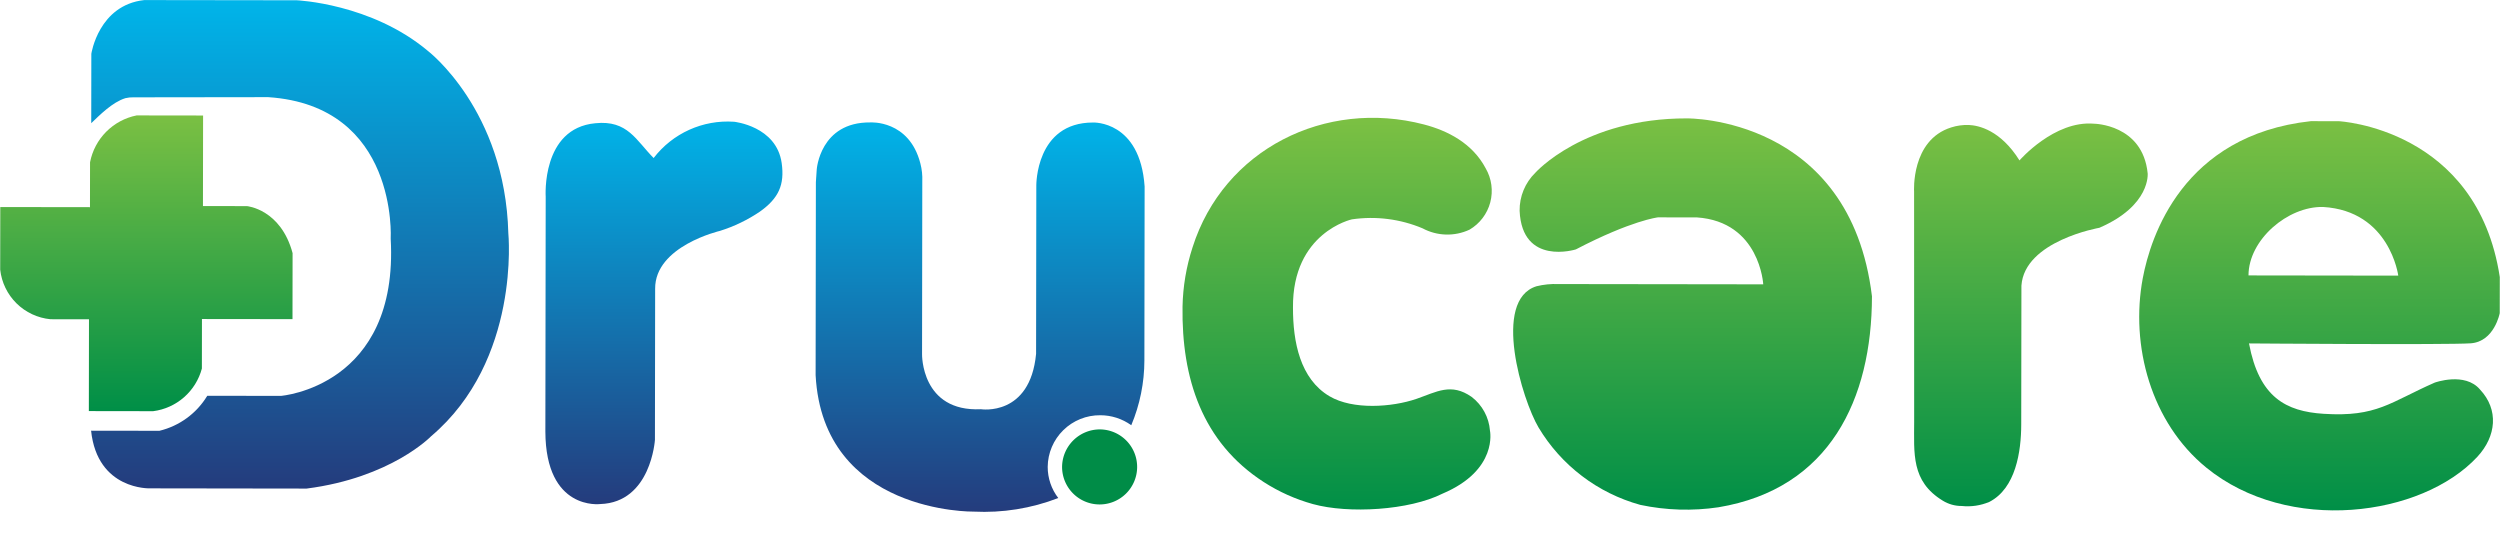 <svg xmlns="http://www.w3.org/2000/svg" xmlns:xlink="http://www.w3.org/1999/xlink" id="Layer_1" data-name="Layer 1" viewBox="0 0 351.633 75.231"><defs><style>.cls-1{fill:none;clip-rule:evenodd;}.cls-2{clip-path:url(#clip-path);}.cls-3{fill:url(#linear-gradient);}.cls-4{clip-path:url(#clip-path-2);}.cls-5{fill:url(#linear-gradient-2);}.cls-6{clip-path:url(#clip-path-3);}.cls-7{fill:url(#linear-gradient-3);}.cls-8{clip-path:url(#clip-path-4);}.cls-9{fill:url(#linear-gradient-4);}.cls-10{fill:#008c47;fill-rule:evenodd;}.cls-11{clip-path:url(#clip-path-5);}.cls-12{fill:url(#linear-gradient-5);}.cls-13{clip-path:url(#clip-path-6);}.cls-14{fill:url(#linear-gradient-6);}.cls-15{clip-path:url(#clip-path-7);}.cls-16{fill:url(#linear-gradient-7);}.cls-17{clip-path:url(#clip-path-8);}.cls-18{fill:url(#linear-gradient-8);}</style><clipPath id="clip-path" transform="translate(-12.347 -9.132)"><path class="cls-1" d="M25.18,26.458l.014-9.761s1.015-6.85,7.442-7.555l21.44.029S64.548,9.603,72.515,16.28c0,0,10.88,8.287,11.33,25.665,0,0,1.762,17.855-10.869,28.553,0,0-5.601,5.822-17.506,7.354L33.45,77.82s-7.409.283-8.291-8.109l9.612.014a10.833,10.833,0,0,0,6.73-4.926l10.356.016S68.463,63.527,67.3,42.697c0,0,1.099-18.686-17.23-19.901l-18.918.025a4.404,4.404,0,0,0-1.172.12C28.139,23.51,26.331,25.36,25.18,26.458"></path></clipPath><linearGradient id="linear-gradient" x1="-121.102" y1="352.092" x2="-120.376" y2="352.092" gradientTransform="matrix(94.52, -0.001, 0.001, 80.888, 11467.516, -28436.332)" gradientUnits="userSpaceOnUse"><stop offset="0" stop-color="#243c7d"></stop><stop offset="1" stop-color="#00b4e9"></stop></linearGradient><clipPath id="clip-path-2" transform="translate(-12.347 -9.132)"><path class="cls-1" d="M25.002,38.271l.01-6.309a8.335,8.335,0,0,1,6.555-6.597l9.345.013-.019,12.736,6.189.009s4.761.423,6.419,6.614l-.013,9.283-12.735-.016-.011,6.961a8.171,8.171,0,0,1-6.853,6.002l-9.046-.014.019-12.912-5.416-.008a7.87,7.87,0,0,1-7.071-6.973l.012-8.807Z"></path></clipPath><linearGradient id="linear-gradient-2" x1="-121.23" y1="352.047" x2="-120.503" y2="352.047" gradientTransform="matrix(57.252, -0.002, 0.002, 56.596, 6952.19, -19878.287)" gradientUnits="userSpaceOnUse"><stop offset="0" stop-color="#008f47"></stop><stop offset="1" stop-color="#7bc043"></stop></linearGradient><clipPath id="clip-path-3" transform="translate(-12.347 -9.132)"><path class="cls-1" d="M104.284,31.359a13.121,13.121,0,0,1,11.313-5.103s5.968.609,6.697,5.818c.424,3.034-.408,4.934-3.066,6.824a21.483,21.483,0,0,1-5.617,2.709s-9.167,2.13-9.116,8.141l-.029,21.245s-.547,8.807-7.689,9.035c0,0-7.678,1.002-7.722-10.186l.046-33.029s-.643-9.643,6.978-10.347c4.557-.475,5.744,2.426,8.205,4.892"></path></clipPath><linearGradient id="linear-gradient-3" x1="-121.109" y1="351.336" x2="-120.383" y2="351.336" gradientTransform="matrix(74.114, -0.001, 0.001, 45.84, 9054.594, -16051.844)" xlink:href="#linear-gradient"></linearGradient><clipPath id="clip-path-4" transform="translate(-12.347 -9.132)"><path class="cls-1" d="M127.223,32.977s.455-6.695,7.538-6.626c0,0,5.453-.383,7.036,5.754a8.632,8.632,0,0,1,.273,2.559l-.033,24.281s-.161,8.152,8.291,7.746c0,0,6.902,1.08,7.748-7.785l.032-23.686s-.105-8.867,7.987-8.855c0,0,6.605-.289,7.247,8.996l-.033,24.459a23.629,23.629,0,0,1-1.845,9.123,7.45,7.45,0,0,0-4.359-1.406,7.33,7.33,0,0,0-7.396,7.26,7.176,7.176,0,0,0,1.486,4.385,28.965,28.965,0,0,1-11.899,1.91s-21.188.33-22.23-19.193l.036-27.136Z"></path></clipPath><linearGradient id="linear-gradient-4" x1="-121.11" y1="351.388" x2="-120.383" y2="351.388" gradientTransform="matrix(75.371, -0.001, 0.001, 63.645, 9250.718, -22310.542)" xlink:href="#linear-gradient"></linearGradient><clipPath id="clip-path-5" transform="translate(-12.347 -9.132)"><path class="cls-1" d="M212.643,26.641c3.282.857,6.792,2.614,8.671,6.169a6.319,6.319,0,0,1-2.273,8.625,7.377,7.377,0,0,1-6.606-.188,18.714,18.714,0,0,0-9.937-1.263s-8.394,1.833-8.289,12.427c-.008,4.795.994,10.016,5.144,12.459,3.281,1.934,8.774,1.549,12.232.361,2.836-.977,4.859-2.295,7.757-.272a6.609,6.609,0,0,1,2.574,4.748s1.183,5.535-6.679,8.859c-4.673,2.355-13.222,2.85-18.221,1.467a25.233,25.233,0,0,1-6.909-3.094c-8.706-5.615-11.575-14.637-11.433-24.668a28.743,28.743,0,0,1,1.406-8.338c4.381-13.812,18.699-20.913,32.56-17.294"></path></clipPath><linearGradient id="linear-gradient-5" x1="-121.102" y1="351.031" x2="-120.375" y2="351.031" gradientTransform="matrix(75.83, -0.001, 0, 59.842, 9355.818, -20954.133)" xlink:href="#linear-gradient-2"></linearGradient><clipPath id="clip-path-6" transform="translate(-12.347 -9.132)"><path class="cls-1" d="M239.613,59.015l21.067.029s-1.202,9.104-10.605,9.623c-4.966.102-10.468-4.639-10.462-9.652m-8.087-9.93,28.827.039s-.465-8.807-9.331-9.414l-5.475-.007s-3.691.41-11.553,4.508c0,0-7.561,2.368-7.908-5.428a7.338,7.338,0,0,1,2.211-5.354s6.794-7.667,21.316-7.646c0,0,22.972-.325,26.032,25.03-.021,14.44-5.924,27.06-21.592,29.669a31.026,31.026,0,0,1-10.987-.336,24.15,24.15,0,0,1-14.315-10.883c-2.289-3.856-6.597-17.924-.284-19.87A11.054,11.054,0,0,1,231.526,49.085Z"></path></clipPath><linearGradient id="linear-gradient-6" x1="-121.102" y1="350.924" x2="-120.375" y2="350.924" gradientTransform="matrix(75.877, 0.001, -0.001, 69.766, 9410.442, -24429.396)" xlink:href="#linear-gradient-2"></linearGradient><clipPath id="clip-path-7" transform="translate(-12.347 -9.132)"><path class="cls-1" d="M289.245,26.708c1.43.06,4.484.736,7.149,4.986,0,0,4.889-5.647,10.481-5.163,0,0,6.844.069,7.548,6.973,0,0,.47,4.524-6.794,7.668,0,0-10.537,1.83-10.962,8.138l-.027,19.537c-.005,3.808-.776,8.969-4.481,10.877a7.87,7.87,0,0,1-3.897.576,5.001,5.001,0,0,1-2.658-.748c-4.48-2.728-4.023-6.67-4.023-11.145L281.571,36.08s-.469-7.236,5.214-9.024a7.369,7.369,0,0,1,2.461-.347"></path></clipPath><linearGradient id="linear-gradient-7" x1="-121.119" y1="349.717" x2="-120.392" y2="349.717" gradientTransform="matrix(74.09, -0, 0, 45.235, 9244.478, -15766.195)" xlink:href="#linear-gradient-2"></linearGradient><clipPath id="clip-path-8" transform="translate(-12.347 -9.132)"><path class="cls-1" d="M328.604,47.871l21.066.029s-1.178-9.108-10.58-9.657c-4.962-.112-10.479,4.613-10.486,9.628m-14.86.343c1.077-5.704,5.568-20.068,23.633-22.041l3.929.006s19.458.979,22.644,21.933l-.007,5.058s-.75,4.016-4.084,4.25c-3.332.234-31.183.016-31.183.016,1.422,7.59,5.2,9.561,10.495,9.899,7.513.482,9.331-1.625,15.622-4.387,0,0,4.238-1.539,6.366.961,2.685,2.857,2.297,6.594-.359,9.465-7.828,8.447-26.61,10.949-38.15,1.514C314.932,68.58,311.937,57.796,313.743,48.214Z"></path></clipPath><linearGradient id="linear-gradient-8" x1="-121.106" y1="350.466" x2="-120.38" y2="350.466" gradientTransform="matrix(75.338, -0.001, 0.001, 69.786, 9435.772, -24402.359)" xlink:href="#linear-gradient-2"></linearGradient></defs><g class="cls-2"><rect class="cls-3" x="20.909" y="13.422" width="68.97" height="60.473" transform="translate(-0.689 89.86) rotate(-89.921)"></rect></g><g class="cls-4"><rect class="cls-5" x="12.137" y="25.606" width="41.6" height="41.123" transform="translate(-25.624 69.907) rotate(-89.919)"></rect></g><g class="cls-6"><rect class="cls-7" x="77.914" y="36.274" width="55.286" height="34.27" transform="translate(39.654 149.759) rotate(-89.92)"></rect></g><g class="cls-8"><rect class="cls-9" x="122.55" y="30.508" width="55.469" height="46.418" transform="translate(84.012 194.795) rotate(-89.92)"></rect></g><path class="cls-10" d="M167.102,69.529a5.278,5.278,0,1,1-5.369,5.269,5.321,5.321,0,0,1,5.369-5.269" transform="translate(-12.347 -9.132)"></path><g class="cls-11"><rect class="cls-12" x="172.239" y="29.334" width="58.392" height="45.774" transform="matrix(0.001, -1, 1, 0.001, 136.587, 244.451)"></rect></g><g class="cls-13"><rect class="cls-14" x="221.124" y="26.453" width="55.545" height="53.489" transform="translate(183.011 292.888) rotate(-89.921)"></rect></g><g class="cls-15"><rect class="cls-16" x="270.814" y="36.297" width="54.314" height="33.807" transform="translate(232.011 341.964) rotate(-89.921)"></rect></g><g class="cls-17"><rect class="cls-18" x="308.864" y="29.251" width="58.153" height="51.999" transform="translate(269.872 383.981) rotate(-89.92)"></rect></g></svg>